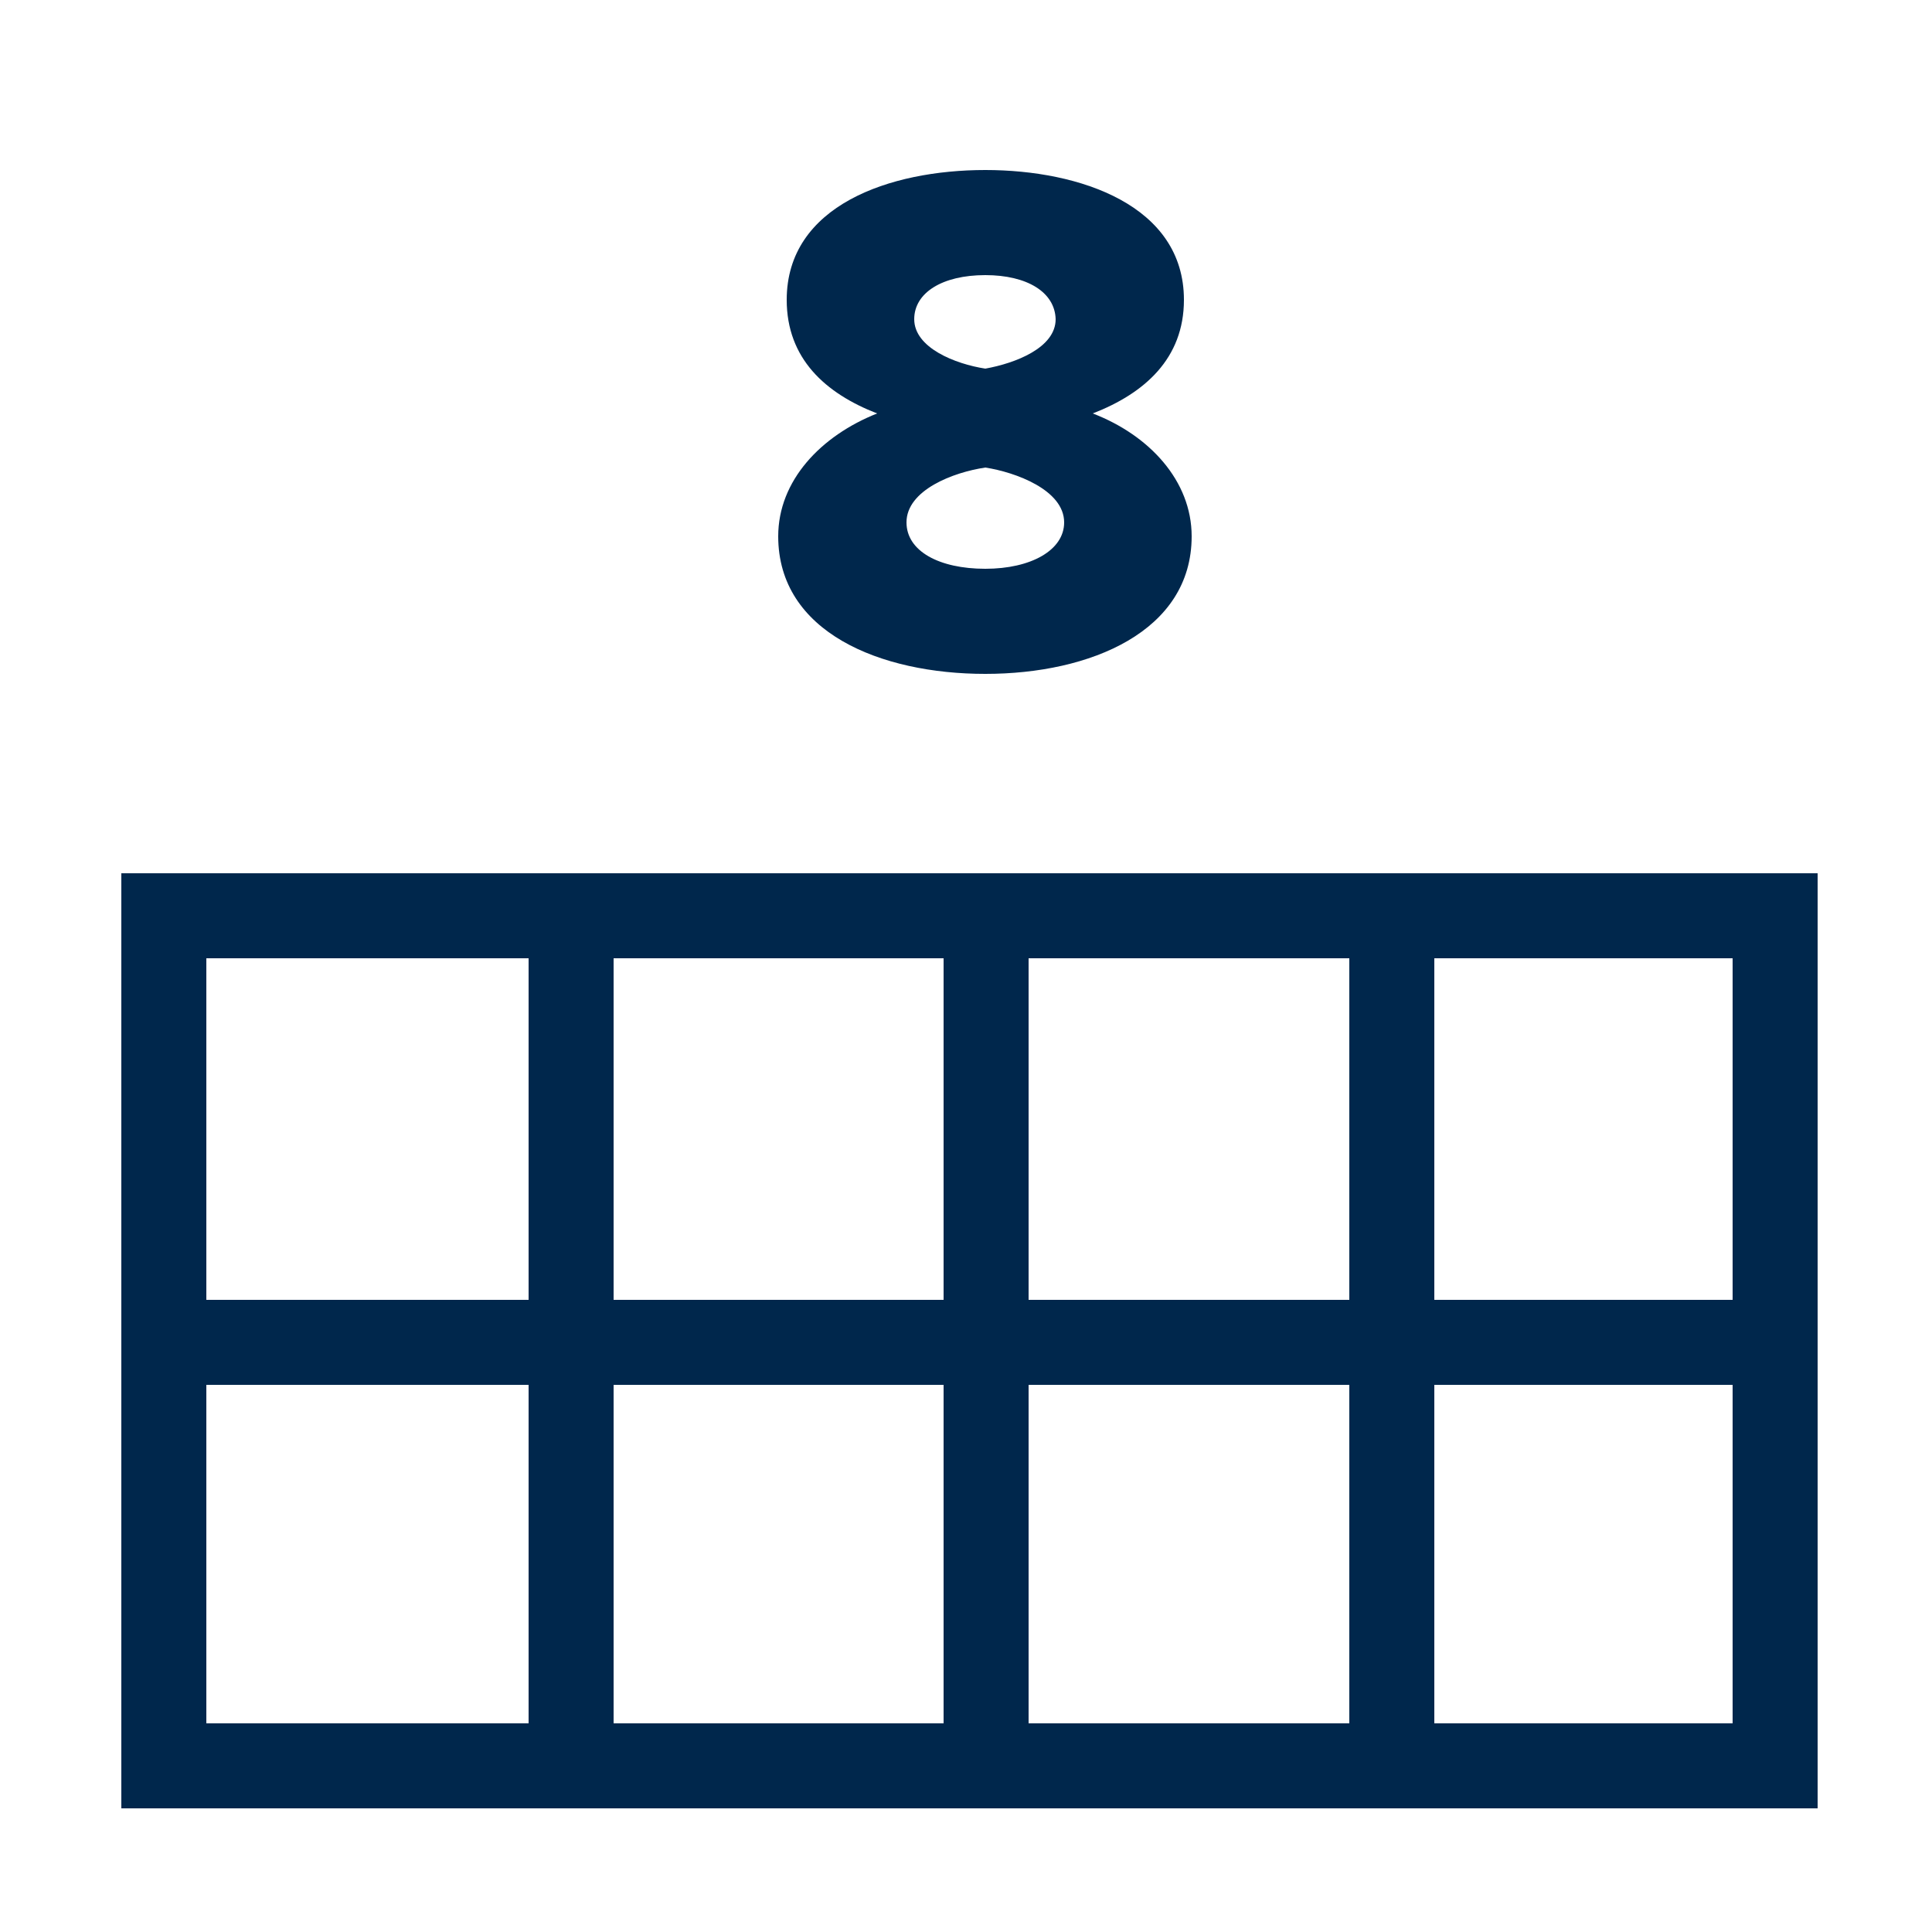 <svg xmlns="http://www.w3.org/2000/svg" xmlns:xlink="http://www.w3.org/1999/xlink" id="Layer_1" x="0px" y="0px" viewBox="0 0 250 250" style="enable-background:new 0 0 250 250;" xml:space="preserve"><style type="text/css">	.st0{fill:none;stroke:#00274C;stroke-width:11;stroke-miterlimit:10;}	.st1{fill:#00274C;}</style><rect x="21.2" y="118.5" class="st0" width="208.5" height="110"></rect><line class="st0" x1="73.9" y1="118.5" x2="73.9" y2="228.4"></line><line class="st0" x1="180.1" y1="118.5" x2="180.1" y2="228.4"></line><line class="st0" x1="127.6" y1="118.5" x2="127.6" y2="228.4"></line><line class="st0" x1="21.2" y1="173.7" x2="229.7" y2="173.7"></line><g>	<g>		<path class="st1" d="M113.5,53.5c-6.7-2.6-11.7-7.1-11.7-14.7c0-12.2,13.3-16.8,25.7-16.8c12.3,0,25.7,4.6,25.7,16.8   c0,7.6-5.1,12.1-11.8,14.7c7.3,2.8,12.8,8.7,12.8,15.9c0,12.3-13.1,17.8-26.7,17.8c-13.6,0-26.8-5.4-26.8-17.8   C100.7,62.2,106.2,56.4,113.5,53.5z M127.5,60.5c-4.1,0.6-10.2,2.9-10.2,7.1c0,3.7,4.2,6,10.2,6c5.9,0,10.2-2.4,10.2-6   C137.7,63.4,131.4,61.1,127.5,60.5z M127.5,35.6c-5.6,0-9.2,2.3-9.2,5.7c0,3.7,5.3,5.8,9.2,6.4c3.9-0.7,9.1-2.7,9.1-6.4   C136.5,37.8,132.9,35.6,127.5,35.6z"></path>	</g></g></svg>